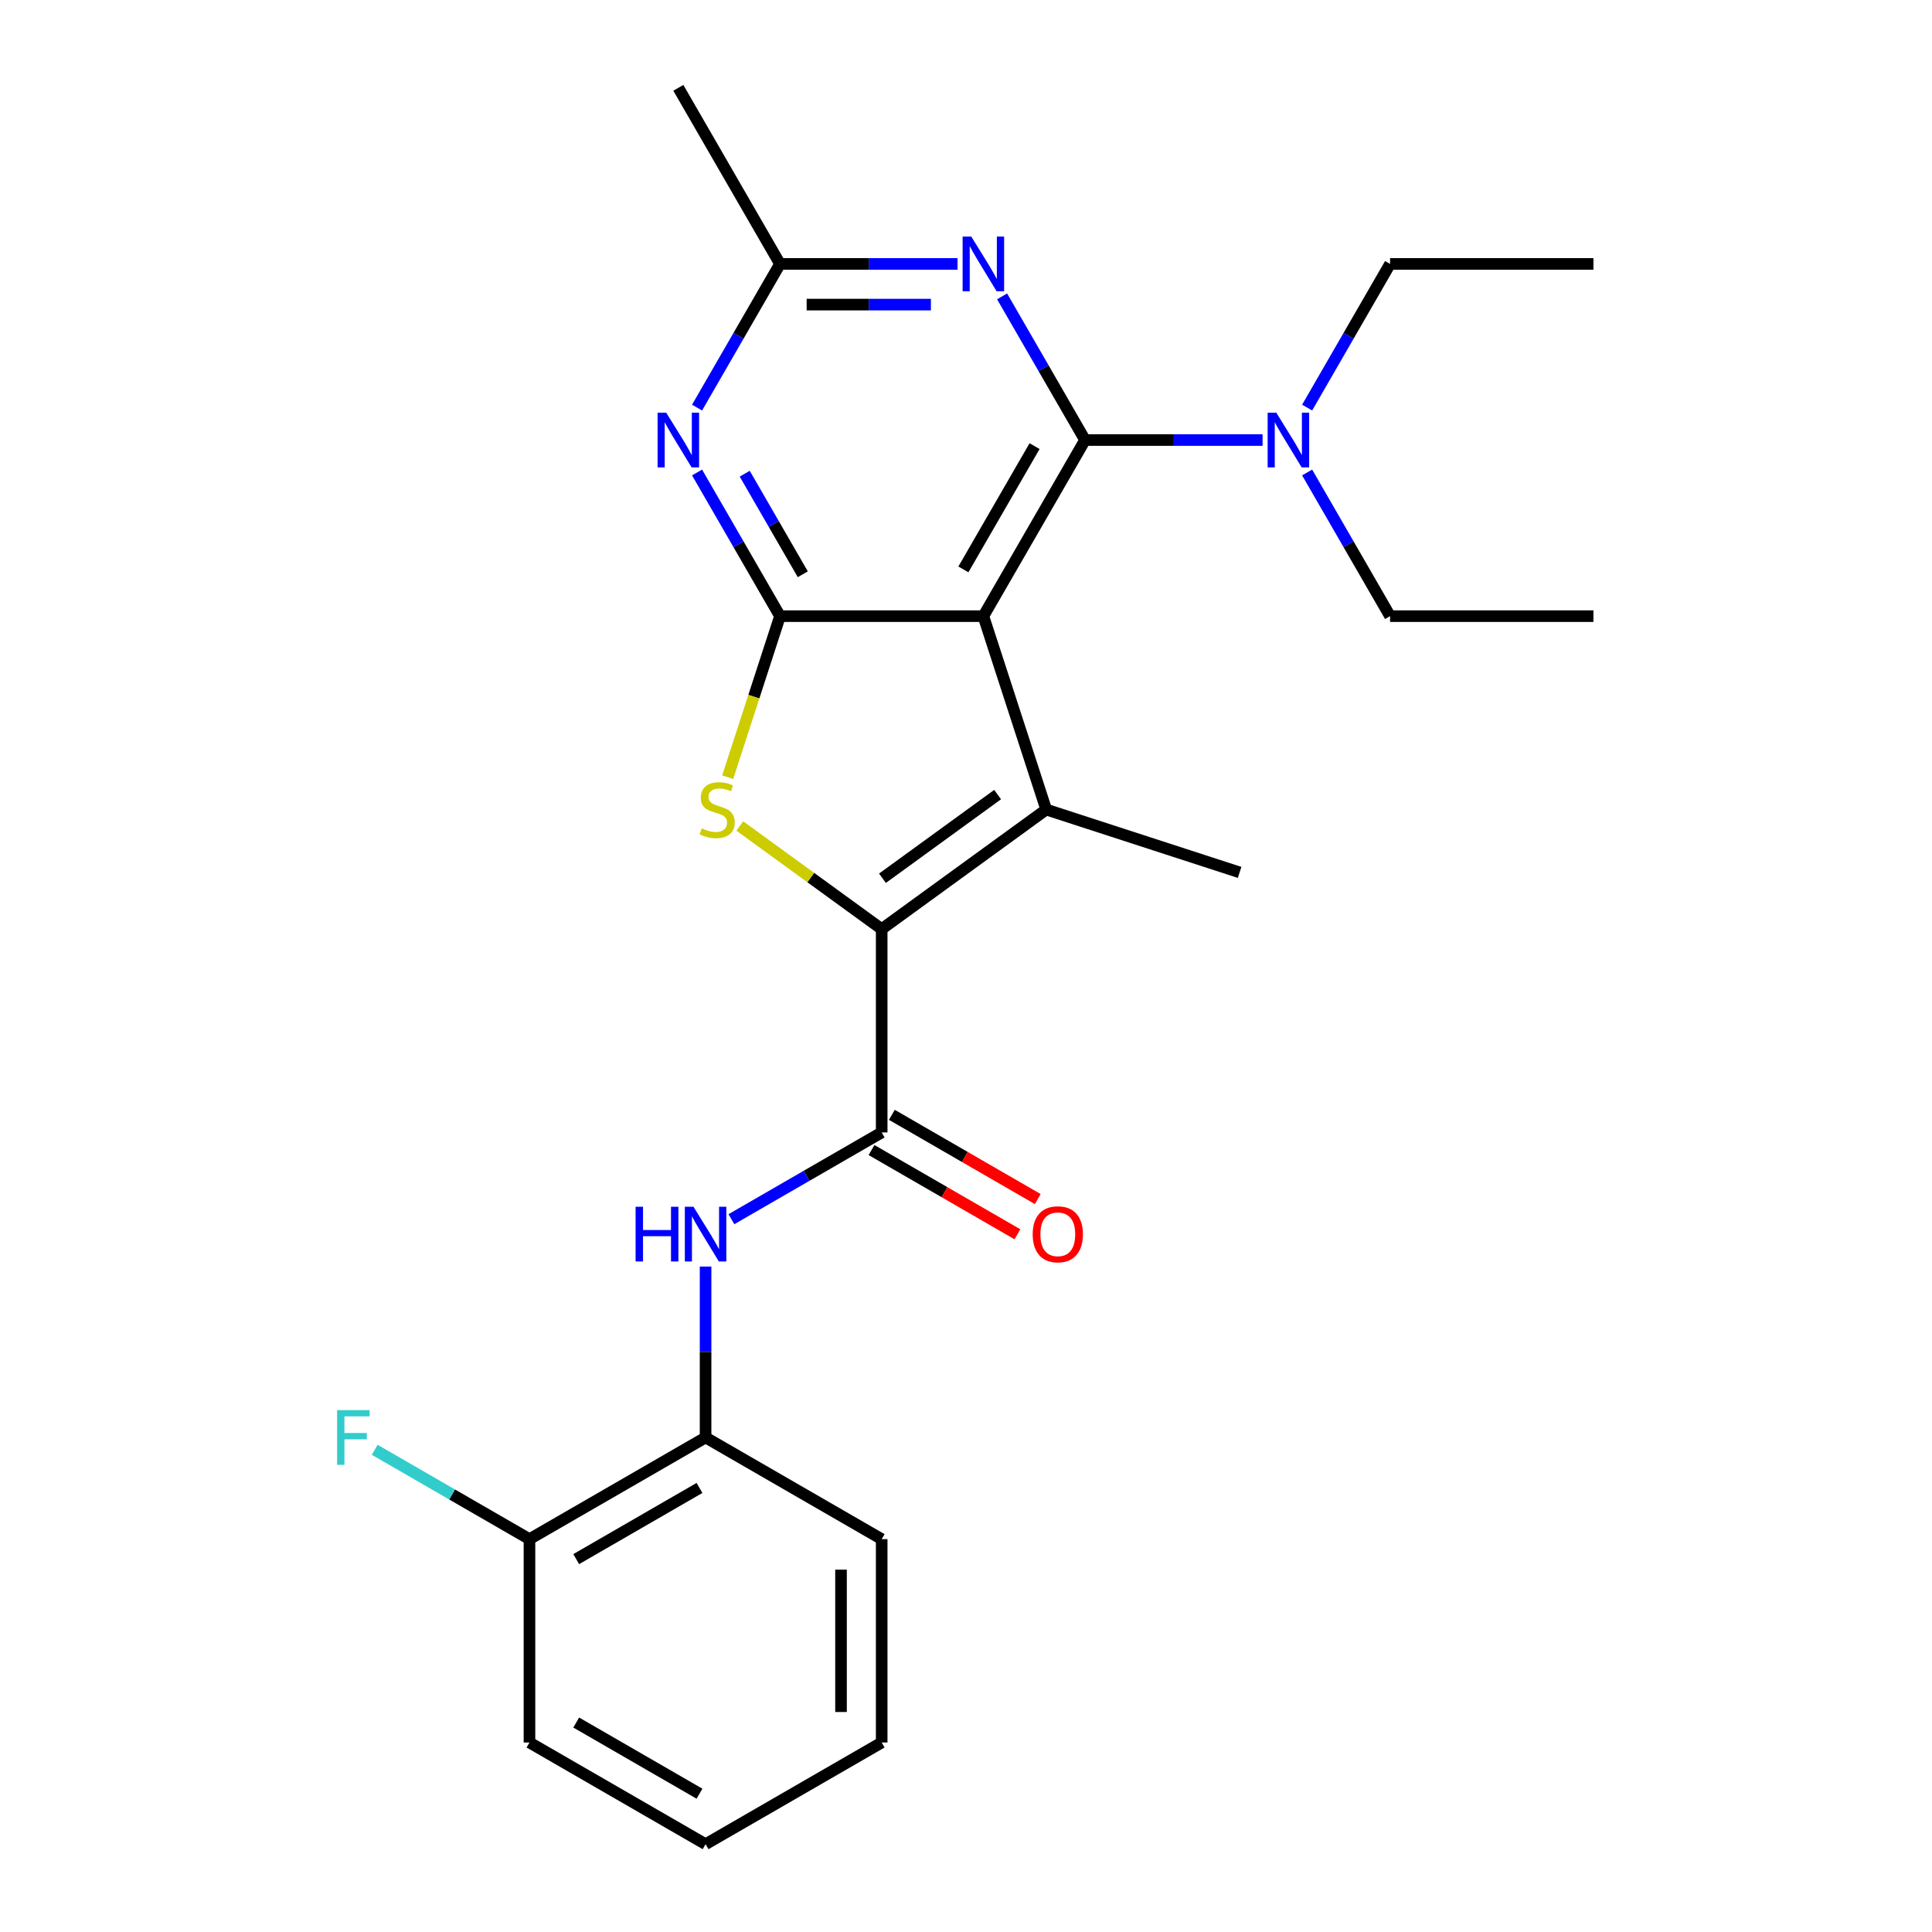 <?xml version='1.0' encoding='iso-8859-1'?>
<svg version='1.1' baseProfile='full'
              xmlns='http://www.w3.org/2000/svg'
                      xmlns:rdkit='http://www.rdkit.org/xml'
                      xmlns:xlink='http://www.w3.org/1999/xlink'
                  xml:space='preserve'
width='1000px' height='1000px' viewBox='0 0 1000 1000'>
<!-- END OF HEADER -->
<rect style='opacity:1.0;fill:#FFFFFF;stroke:none' width='1000' height='1000' x='0' y='0'> </rect>
<path class='bond-1' d='M 508.989,318.919 L 403.732,318.919' style='fill:none;fill-rule:evenodd;stroke:#000000;stroke-width:6px;stroke-linecap:butt;stroke-linejoin:miter;stroke-opacity:1' />
<path class='bond-2' d='M 508.989,318.919 L 561.617,227.764' style='fill:none;fill-rule:evenodd;stroke:#000000;stroke-width:6px;stroke-linecap:butt;stroke-linejoin:miter;stroke-opacity:1' />
<path class='bond-2' d='M 498.652,294.72 L 535.492,230.912' style='fill:none;fill-rule:evenodd;stroke:#000000;stroke-width:6px;stroke-linecap:butt;stroke-linejoin:miter;stroke-opacity:1' />
<path class='bond-3' d='M 508.989,318.919 L 541.515,419.023' style='fill:none;fill-rule:evenodd;stroke:#000000;stroke-width:6px;stroke-linecap:butt;stroke-linejoin:miter;stroke-opacity:1' />
<path class='bond-0' d='M 456.361,480.892 L 541.515,419.023' style='fill:none;fill-rule:evenodd;stroke:#000000;stroke-width:6px;stroke-linecap:butt;stroke-linejoin:miter;stroke-opacity:1' />
<path class='bond-0' d='M 456.76,454.581 L 516.368,411.273' style='fill:none;fill-rule:evenodd;stroke:#000000;stroke-width:6px;stroke-linecap:butt;stroke-linejoin:miter;stroke-opacity:1' />
<path class='bond-6' d='M 456.361,480.892 L 456.361,586.148' style='fill:none;fill-rule:evenodd;stroke:#000000;stroke-width:6px;stroke-linecap:butt;stroke-linejoin:miter;stroke-opacity:1' />
<path class='bond-25' d='M 456.361,480.892 L 419.639,454.212' style='fill:none;fill-rule:evenodd;stroke:#000000;stroke-width:6px;stroke-linecap:butt;stroke-linejoin:miter;stroke-opacity:1' />
<path class='bond-25' d='M 419.639,454.212 L 382.918,427.532' style='fill:none;fill-rule:evenodd;stroke:#CCCC00;stroke-width:6px;stroke-linecap:butt;stroke-linejoin:miter;stroke-opacity:1' />
<path class='bond-4' d='M 403.732,318.919 L 390.191,360.595' style='fill:none;fill-rule:evenodd;stroke:#000000;stroke-width:6px;stroke-linecap:butt;stroke-linejoin:miter;stroke-opacity:1' />
<path class='bond-4' d='M 390.191,360.595 L 376.649,402.272' style='fill:none;fill-rule:evenodd;stroke:#CCCC00;stroke-width:6px;stroke-linecap:butt;stroke-linejoin:miter;stroke-opacity:1' />
<path class='bond-7' d='M 403.732,318.919 L 382.266,281.737' style='fill:none;fill-rule:evenodd;stroke:#000000;stroke-width:6px;stroke-linecap:butt;stroke-linejoin:miter;stroke-opacity:1' />
<path class='bond-7' d='M 382.266,281.737 L 360.799,244.555' style='fill:none;fill-rule:evenodd;stroke:#0000FF;stroke-width:6px;stroke-linecap:butt;stroke-linejoin:miter;stroke-opacity:1' />
<path class='bond-7' d='M 415.523,297.239 L 400.497,271.211' style='fill:none;fill-rule:evenodd;stroke:#000000;stroke-width:6px;stroke-linecap:butt;stroke-linejoin:miter;stroke-opacity:1' />
<path class='bond-7' d='M 400.497,271.211 L 385.47,245.184' style='fill:none;fill-rule:evenodd;stroke:#0000FF;stroke-width:6px;stroke-linecap:butt;stroke-linejoin:miter;stroke-opacity:1' />
<path class='bond-5' d='M 561.617,227.764 L 540.15,190.582' style='fill:none;fill-rule:evenodd;stroke:#000000;stroke-width:6px;stroke-linecap:butt;stroke-linejoin:miter;stroke-opacity:1' />
<path class='bond-5' d='M 540.15,190.582 L 518.683,153.401' style='fill:none;fill-rule:evenodd;stroke:#0000FF;stroke-width:6px;stroke-linecap:butt;stroke-linejoin:miter;stroke-opacity:1' />
<path class='bond-10' d='M 561.617,227.764 L 607.56,227.764' style='fill:none;fill-rule:evenodd;stroke:#000000;stroke-width:6px;stroke-linecap:butt;stroke-linejoin:miter;stroke-opacity:1' />
<path class='bond-10' d='M 607.56,227.764 L 653.502,227.764' style='fill:none;fill-rule:evenodd;stroke:#0000FF;stroke-width:6px;stroke-linecap:butt;stroke-linejoin:miter;stroke-opacity:1' />
<path class='bond-14' d='M 541.515,419.023 L 641.62,451.55' style='fill:none;fill-rule:evenodd;stroke:#000000;stroke-width:6px;stroke-linecap:butt;stroke-linejoin:miter;stroke-opacity:1' />
<path class='bond-9' d='M 495.617,136.609 L 449.675,136.609' style='fill:none;fill-rule:evenodd;stroke:#0000FF;stroke-width:6px;stroke-linecap:butt;stroke-linejoin:miter;stroke-opacity:1' />
<path class='bond-9' d='M 449.675,136.609 L 403.732,136.609' style='fill:none;fill-rule:evenodd;stroke:#000000;stroke-width:6px;stroke-linecap:butt;stroke-linejoin:miter;stroke-opacity:1' />
<path class='bond-9' d='M 481.835,157.661 L 449.675,157.661' style='fill:none;fill-rule:evenodd;stroke:#0000FF;stroke-width:6px;stroke-linecap:butt;stroke-linejoin:miter;stroke-opacity:1' />
<path class='bond-9' d='M 449.675,157.661 L 417.515,157.661' style='fill:none;fill-rule:evenodd;stroke:#000000;stroke-width:6px;stroke-linecap:butt;stroke-linejoin:miter;stroke-opacity:1' />
<path class='bond-8' d='M 456.361,586.148 L 417.469,608.602' style='fill:none;fill-rule:evenodd;stroke:#000000;stroke-width:6px;stroke-linecap:butt;stroke-linejoin:miter;stroke-opacity:1' />
<path class='bond-8' d='M 417.469,608.602 L 378.577,631.056' style='fill:none;fill-rule:evenodd;stroke:#0000FF;stroke-width:6px;stroke-linecap:butt;stroke-linejoin:miter;stroke-opacity:1' />
<path class='bond-12' d='M 451.098,595.264 L 488.859,617.065' style='fill:none;fill-rule:evenodd;stroke:#000000;stroke-width:6px;stroke-linecap:butt;stroke-linejoin:miter;stroke-opacity:1' />
<path class='bond-12' d='M 488.859,617.065 L 526.621,638.867' style='fill:none;fill-rule:evenodd;stroke:#FF0000;stroke-width:6px;stroke-linecap:butt;stroke-linejoin:miter;stroke-opacity:1' />
<path class='bond-12' d='M 461.623,577.033 L 499.385,598.834' style='fill:none;fill-rule:evenodd;stroke:#000000;stroke-width:6px;stroke-linecap:butt;stroke-linejoin:miter;stroke-opacity:1' />
<path class='bond-12' d='M 499.385,598.834 L 537.147,620.636' style='fill:none;fill-rule:evenodd;stroke:#FF0000;stroke-width:6px;stroke-linecap:butt;stroke-linejoin:miter;stroke-opacity:1' />
<path class='bond-26' d='M 360.799,210.973 L 382.266,173.791' style='fill:none;fill-rule:evenodd;stroke:#0000FF;stroke-width:6px;stroke-linecap:butt;stroke-linejoin:miter;stroke-opacity:1' />
<path class='bond-26' d='M 382.266,173.791 L 403.732,136.609' style='fill:none;fill-rule:evenodd;stroke:#000000;stroke-width:6px;stroke-linecap:butt;stroke-linejoin:miter;stroke-opacity:1' />
<path class='bond-11' d='M 365.206,655.568 L 365.206,699.8' style='fill:none;fill-rule:evenodd;stroke:#0000FF;stroke-width:6px;stroke-linecap:butt;stroke-linejoin:miter;stroke-opacity:1' />
<path class='bond-11' d='M 365.206,699.8 L 365.206,744.033' style='fill:none;fill-rule:evenodd;stroke:#000000;stroke-width:6px;stroke-linecap:butt;stroke-linejoin:miter;stroke-opacity:1' />
<path class='bond-16' d='M 403.732,136.609 L 351.104,45.455' style='fill:none;fill-rule:evenodd;stroke:#000000;stroke-width:6px;stroke-linecap:butt;stroke-linejoin:miter;stroke-opacity:1' />
<path class='bond-17' d='M 676.568,210.973 L 698.035,173.791' style='fill:none;fill-rule:evenodd;stroke:#0000FF;stroke-width:6px;stroke-linecap:butt;stroke-linejoin:miter;stroke-opacity:1' />
<path class='bond-17' d='M 698.035,173.791 L 719.502,136.609' style='fill:none;fill-rule:evenodd;stroke:#000000;stroke-width:6px;stroke-linecap:butt;stroke-linejoin:miter;stroke-opacity:1' />
<path class='bond-18' d='M 676.568,244.555 L 698.035,281.737' style='fill:none;fill-rule:evenodd;stroke:#0000FF;stroke-width:6px;stroke-linecap:butt;stroke-linejoin:miter;stroke-opacity:1' />
<path class='bond-18' d='M 698.035,281.737 L 719.502,318.919' style='fill:none;fill-rule:evenodd;stroke:#000000;stroke-width:6px;stroke-linecap:butt;stroke-linejoin:miter;stroke-opacity:1' />
<path class='bond-13' d='M 365.206,744.033 L 274.051,796.661' style='fill:none;fill-rule:evenodd;stroke:#000000;stroke-width:6px;stroke-linecap:butt;stroke-linejoin:miter;stroke-opacity:1' />
<path class='bond-13' d='M 362.058,770.158 L 298.25,806.998' style='fill:none;fill-rule:evenodd;stroke:#000000;stroke-width:6px;stroke-linecap:butt;stroke-linejoin:miter;stroke-opacity:1' />
<path class='bond-19' d='M 365.206,744.033 L 456.361,796.661' style='fill:none;fill-rule:evenodd;stroke:#000000;stroke-width:6px;stroke-linecap:butt;stroke-linejoin:miter;stroke-opacity:1' />
<path class='bond-15' d='M 274.051,796.661 L 234,773.537' style='fill:none;fill-rule:evenodd;stroke:#000000;stroke-width:6px;stroke-linecap:butt;stroke-linejoin:miter;stroke-opacity:1' />
<path class='bond-15' d='M 234,773.537 L 193.948,750.413' style='fill:none;fill-rule:evenodd;stroke:#33CCCC;stroke-width:6px;stroke-linecap:butt;stroke-linejoin:miter;stroke-opacity:1' />
<path class='bond-20' d='M 274.051,796.661 L 274.051,901.917' style='fill:none;fill-rule:evenodd;stroke:#000000;stroke-width:6px;stroke-linecap:butt;stroke-linejoin:miter;stroke-opacity:1' />
<path class='bond-21' d='M 719.502,136.609 L 824.758,136.609' style='fill:none;fill-rule:evenodd;stroke:#000000;stroke-width:6px;stroke-linecap:butt;stroke-linejoin:miter;stroke-opacity:1' />
<path class='bond-22' d='M 719.502,318.919 L 824.758,318.919' style='fill:none;fill-rule:evenodd;stroke:#000000;stroke-width:6px;stroke-linecap:butt;stroke-linejoin:miter;stroke-opacity:1' />
<path class='bond-23' d='M 456.361,796.661 L 456.361,901.917' style='fill:none;fill-rule:evenodd;stroke:#000000;stroke-width:6px;stroke-linecap:butt;stroke-linejoin:miter;stroke-opacity:1' />
<path class='bond-23' d='M 435.309,812.449 L 435.309,886.129' style='fill:none;fill-rule:evenodd;stroke:#000000;stroke-width:6px;stroke-linecap:butt;stroke-linejoin:miter;stroke-opacity:1' />
<path class='bond-27' d='M 274.051,901.917 L 365.206,954.545' style='fill:none;fill-rule:evenodd;stroke:#000000;stroke-width:6px;stroke-linecap:butt;stroke-linejoin:miter;stroke-opacity:1' />
<path class='bond-27' d='M 298.25,891.581 L 362.058,928.42' style='fill:none;fill-rule:evenodd;stroke:#000000;stroke-width:6px;stroke-linecap:butt;stroke-linejoin:miter;stroke-opacity:1' />
<path class='bond-24' d='M 456.361,901.917 L 365.206,954.545' style='fill:none;fill-rule:evenodd;stroke:#000000;stroke-width:6px;stroke-linecap:butt;stroke-linejoin:miter;stroke-opacity:1' />
<path  class='atom-5' d='M 363.206 428.743
Q 363.526 428.863, 364.846 429.423
Q 366.166 429.983, 367.606 430.343
Q 369.086 430.663, 370.526 430.663
Q 373.206 430.663, 374.766 429.383
Q 376.326 428.063, 376.326 425.783
Q 376.326 424.223, 375.526 423.263
Q 374.766 422.303, 373.566 421.783
Q 372.366 421.263, 370.366 420.663
Q 367.846 419.903, 366.326 419.183
Q 364.846 418.463, 363.766 416.943
Q 362.726 415.423, 362.726 412.863
Q 362.726 409.303, 365.126 407.103
Q 367.566 404.903, 372.366 404.903
Q 375.646 404.903, 379.366 406.463
L 378.446 409.543
Q 375.046 408.143, 372.486 408.143
Q 369.726 408.143, 368.206 409.303
Q 366.686 410.423, 366.726 412.383
Q 366.726 413.903, 367.486 414.823
Q 368.286 415.743, 369.406 416.263
Q 370.566 416.783, 372.486 417.383
Q 375.046 418.183, 376.566 418.983
Q 378.086 419.783, 379.166 421.423
Q 380.286 423.023, 380.286 425.783
Q 380.286 429.703, 377.646 431.823
Q 375.046 433.903, 370.686 433.903
Q 368.166 433.903, 366.246 433.343
Q 364.366 432.823, 362.126 431.903
L 363.206 428.743
' fill='#CCCC00'/>
<path  class='atom-6' d='M 502.729 122.449
L 512.009 137.449
Q 512.929 138.929, 514.409 141.609
Q 515.889 144.289, 515.969 144.449
L 515.969 122.449
L 519.729 122.449
L 519.729 150.769
L 515.849 150.769
L 505.889 134.369
Q 504.729 132.449, 503.489 130.249
Q 502.289 128.049, 501.929 127.369
L 501.929 150.769
L 498.249 150.769
L 498.249 122.449
L 502.729 122.449
' fill='#0000FF'/>
<path  class='atom-8' d='M 344.844 213.604
L 354.124 228.604
Q 355.044 230.084, 356.524 232.764
Q 358.004 235.444, 358.084 235.604
L 358.084 213.604
L 361.844 213.604
L 361.844 241.924
L 357.964 241.924
L 348.004 225.524
Q 346.844 223.604, 345.604 221.404
Q 344.404 219.204, 344.044 218.524
L 344.044 241.924
L 340.364 241.924
L 340.364 213.604
L 344.844 213.604
' fill='#0000FF'/>
<path  class='atom-9' d='M 328.986 624.616
L 332.826 624.616
L 332.826 636.656
L 347.306 636.656
L 347.306 624.616
L 351.146 624.616
L 351.146 652.936
L 347.306 652.936
L 347.306 639.856
L 332.826 639.856
L 332.826 652.936
L 328.986 652.936
L 328.986 624.616
' fill='#0000FF'/>
<path  class='atom-9' d='M 358.946 624.616
L 368.226 639.616
Q 369.146 641.096, 370.626 643.776
Q 372.106 646.456, 372.186 646.616
L 372.186 624.616
L 375.946 624.616
L 375.946 652.936
L 372.066 652.936
L 362.106 636.536
Q 360.946 634.616, 359.706 632.416
Q 358.506 630.216, 358.146 629.536
L 358.146 652.936
L 354.466 652.936
L 354.466 624.616
L 358.946 624.616
' fill='#0000FF'/>
<path  class='atom-11' d='M 660.613 213.604
L 669.893 228.604
Q 670.813 230.084, 672.293 232.764
Q 673.773 235.444, 673.853 235.604
L 673.853 213.604
L 677.613 213.604
L 677.613 241.924
L 673.733 241.924
L 663.773 225.524
Q 662.613 223.604, 661.373 221.404
Q 660.173 219.204, 659.813 218.524
L 659.813 241.924
L 656.133 241.924
L 656.133 213.604
L 660.613 213.604
' fill='#0000FF'/>
<path  class='atom-13' d='M 534.515 638.856
Q 534.515 632.056, 537.875 628.256
Q 541.235 624.456, 547.515 624.456
Q 553.795 624.456, 557.155 628.256
Q 560.515 632.056, 560.515 638.856
Q 560.515 645.736, 557.115 649.656
Q 553.715 653.536, 547.515 653.536
Q 541.275 653.536, 537.875 649.656
Q 534.515 645.776, 534.515 638.856
M 547.515 650.336
Q 551.835 650.336, 554.155 647.456
Q 556.515 644.536, 556.515 638.856
Q 556.515 633.296, 554.155 630.496
Q 551.835 627.656, 547.515 627.656
Q 543.195 627.656, 540.835 630.456
Q 538.515 633.256, 538.515 638.856
Q 538.515 644.576, 540.835 647.456
Q 543.195 650.336, 547.515 650.336
' fill='#FF0000'/>
<path  class='atom-16' d='M 174.476 729.873
L 191.316 729.873
L 191.316 733.113
L 178.276 733.113
L 178.276 741.713
L 189.876 741.713
L 189.876 744.993
L 178.276 744.993
L 178.276 758.193
L 174.476 758.193
L 174.476 729.873
' fill='#33CCCC'/>
</svg>
